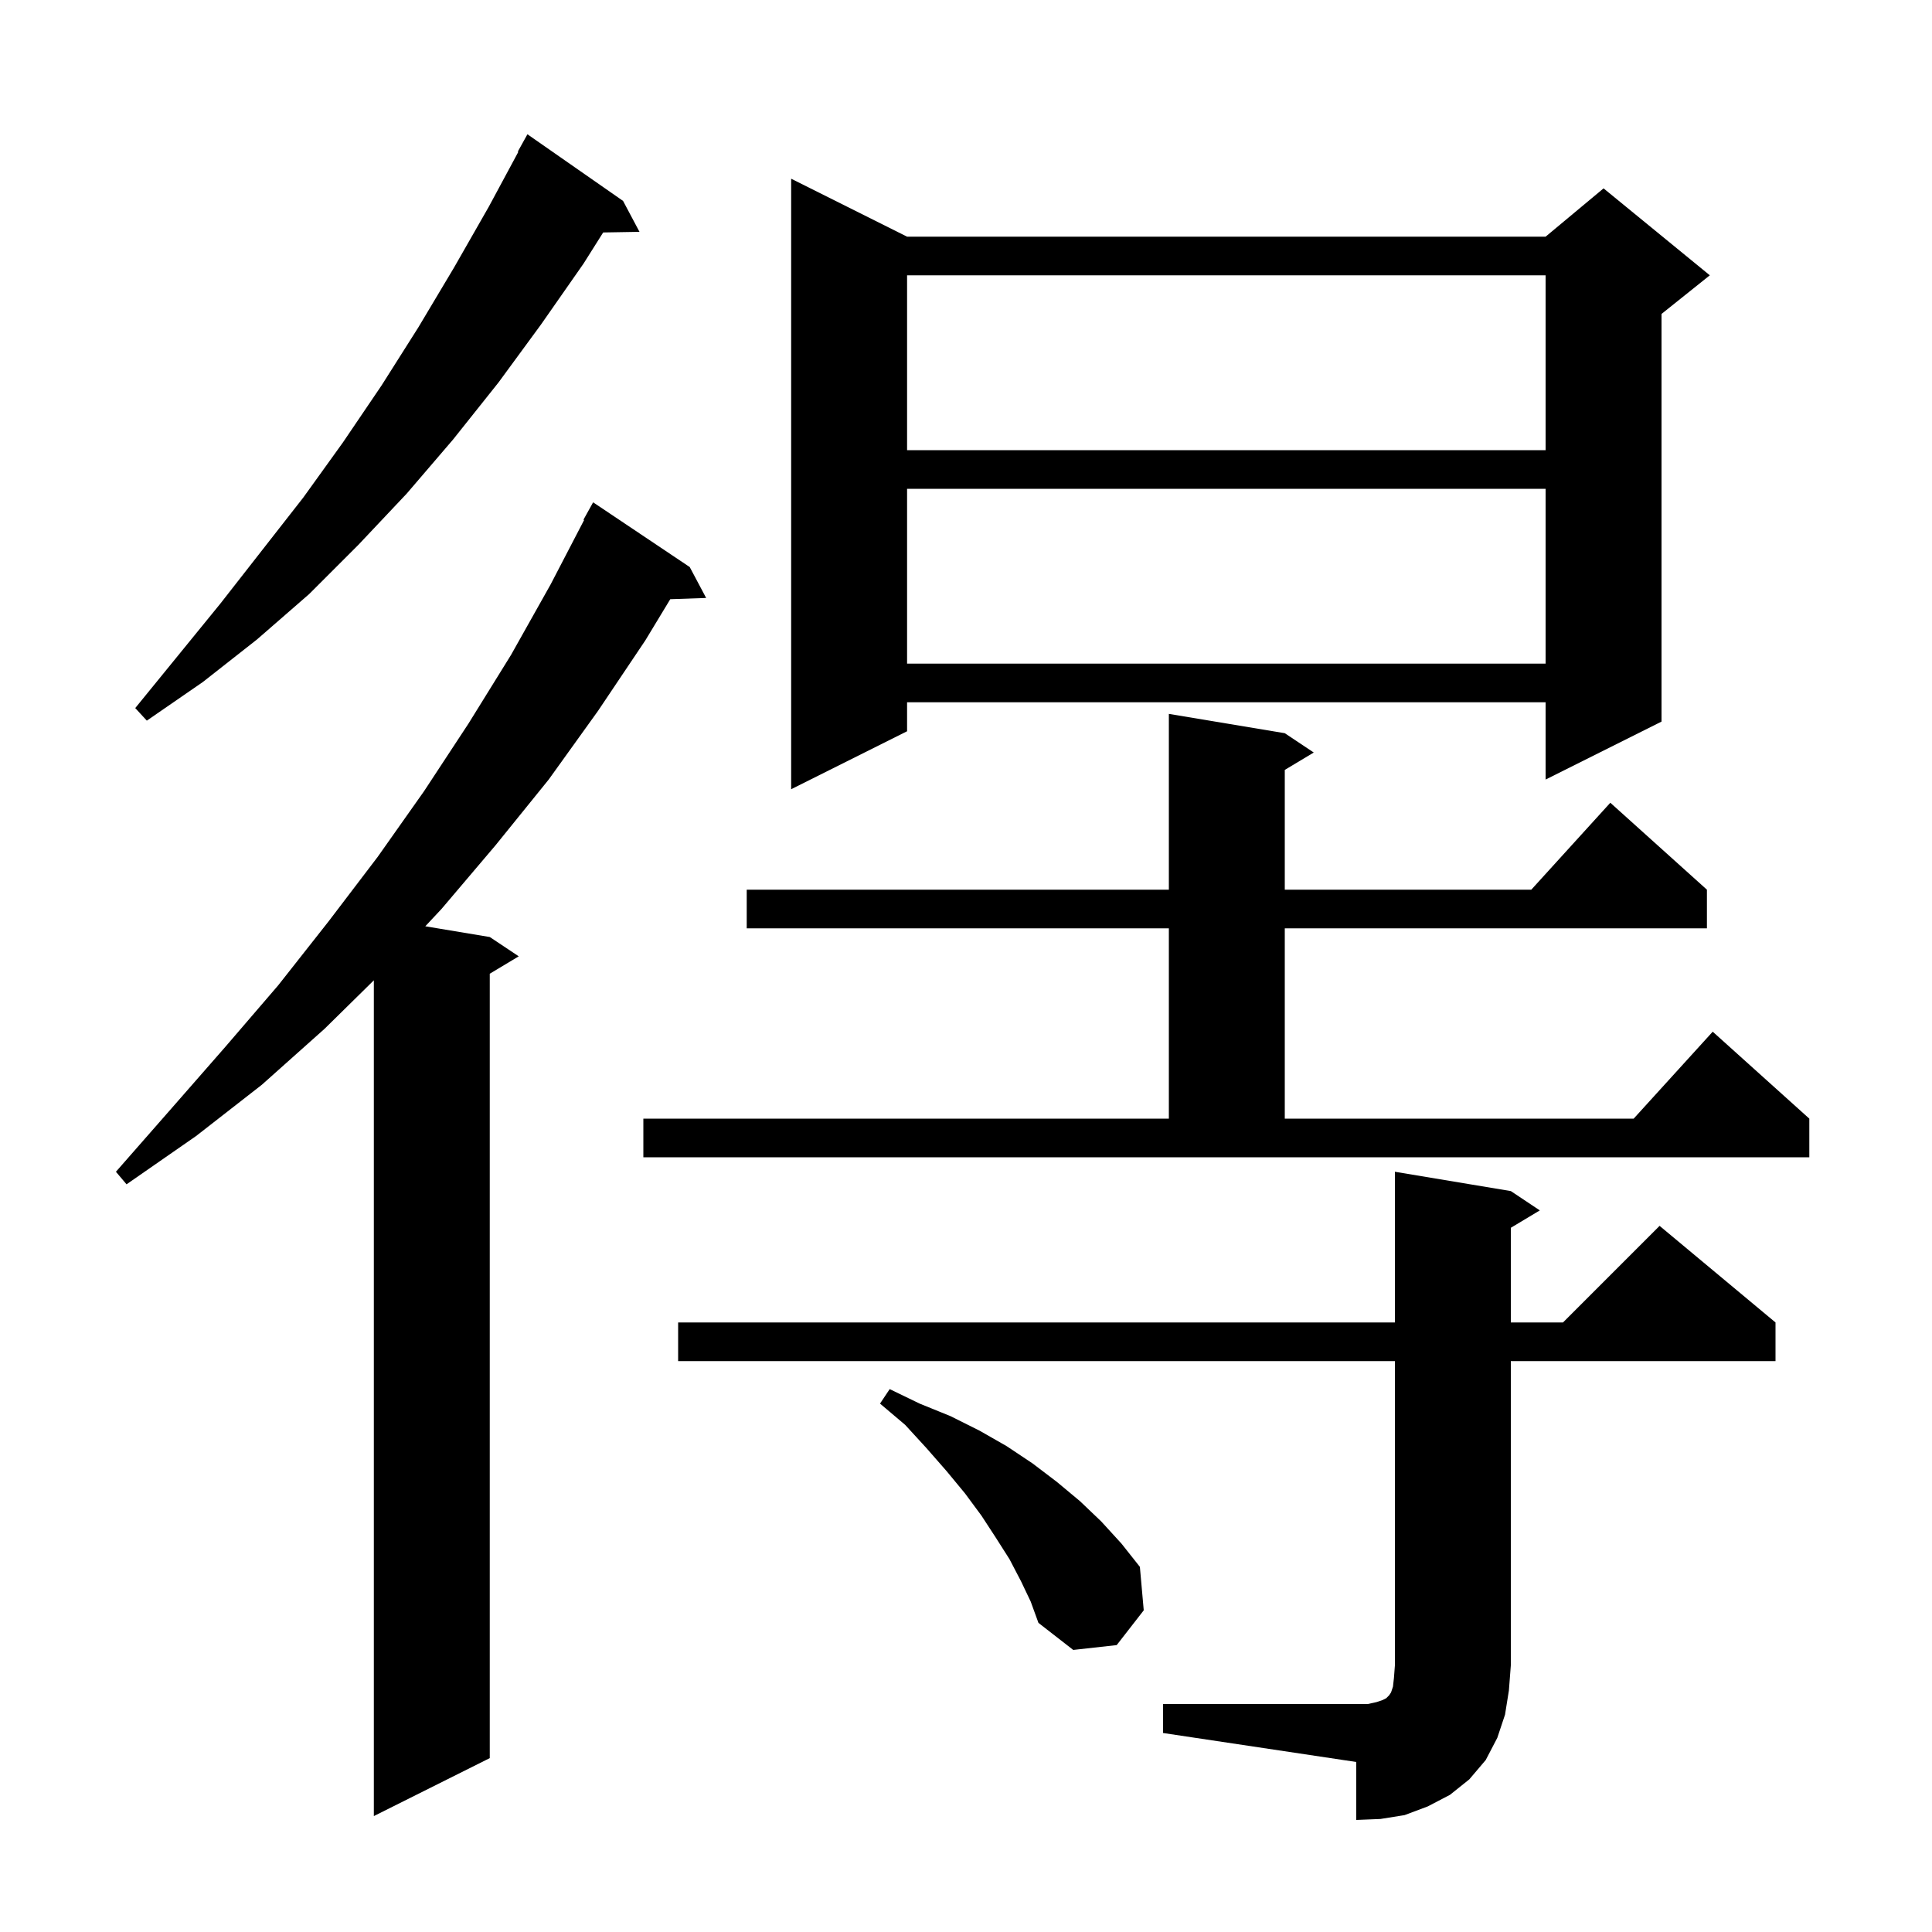 <svg xmlns="http://www.w3.org/2000/svg" xmlns:xlink="http://www.w3.org/1999/xlink" version="1.1" baseProfile="full" viewBox="0 0 200 200" width="200" height="200"><g fill="currentColor"><path d="M 120.4 176.4 L 141.6 176.4 L 142.5 176.2 L 143.1 176.0 L 143.5 175.8 L 143.8 175.5 L 144.0 175.2 L 144.2 174.6 L 144.3 173.7 L 144.4 172.4 L 144.4 140.9 L 70.2 140.9 L 70.2 136.9 L 144.4 136.9 L 144.4 121.3 L 156.4 123.3 L 159.4 125.3 L 156.4 127.1 L 156.4 136.9 L 161.8 136.9 L 171.8 126.9 L 183.8 136.9 L 183.8 140.9 L 156.4 140.9 L 156.4 172.4 L 156.2 175.0 L 155.8 177.5 L 155.0 179.9 L 153.8 182.2 L 152.1 184.2 L 150.1 185.8 L 147.8 187.0 L 145.4 187.9 L 142.9 188.3 L 140.4 188.4 L 140.4 182.4 L 120.4 179.4 Z M 71.4 58.7 L 73.1 61.9 L 69.386 62.028 L 66.8 66.3 L 61.9 73.6 L 56.8 80.7 L 51.3 87.5 L 45.7 94.1 L 44.026 95.888 L 50.7 97.0 L 53.7 99.0 L 50.7 100.8 L 50.7 182.0 L 38.7 188.0 L 38.7 101.482 L 33.6 106.5 L 27.1 112.3 L 20.3 117.6 L 13.1 122.6 L 12.0 121.3 L 17.7 114.8 L 23.3 108.4 L 28.8 102.0 L 34.0 95.4 L 39.1 88.7 L 43.9 81.9 L 48.5 74.9 L 52.9 67.8 L 57.0 60.5 L 60.468 53.83 L 60.4 53.8 L 61.4 52.0 Z M 105.7 163.7 L 104.5 161.4 L 103.1 159.2 L 101.6 156.9 L 99.9 154.6 L 98.0 152.3 L 95.9 149.9 L 93.7 147.5 L 91.1 145.3 L 92.1 143.8 L 95.2 145.3 L 98.4 146.6 L 101.4 148.1 L 104.2 149.7 L 106.9 151.5 L 109.4 153.4 L 111.8 155.4 L 114.0 157.5 L 116.1 159.8 L 118.0 162.2 L 118.4 166.7 L 115.6 170.3 L 111.1 170.8 L 107.5 168.0 L 106.7 165.8 Z M 66.6 115.8 L 121.0 115.8 L 121.0 96.1 L 77.3 96.1 L 77.3 92.1 L 121.0 92.1 L 121.0 73.9 L 133.0 75.9 L 136.0 77.9 L 133.0 79.7 L 133.0 92.1 L 158.518 92.1 L 166.7 83.1 L 176.7 92.1 L 176.7 96.1 L 133.0 96.1 L 133.0 115.8 L 169.118 115.8 L 177.3 106.8 L 187.3 115.8 L 187.3 119.8 L 66.6 119.8 Z M 93.9 24.5 L 160.0 24.5 L 166.0 19.5 L 177.0 28.5 L 172.0 32.5 L 172.0 74.7 L 160.0 80.7 L 160.0 72.7 L 93.9 72.7 L 93.9 75.7 L 81.9 81.7 L 81.9 18.5 Z M 64.5 20.8 L 66.2 24.0 L 62.441 24.064 L 60.4 27.3 L 56.0 33.6 L 51.6 39.6 L 46.9 45.5 L 42.1 51.1 L 37.1 56.4 L 32.0 61.5 L 26.6 66.2 L 21.0 70.6 L 15.2 74.6 L 14.0 73.3 L 22.8 62.5 L 31.4 51.5 L 35.5 45.8 L 39.5 39.9 L 43.3 33.9 L 47.0 27.7 L 50.6 21.4 L 53.655 15.726 L 53.6 15.7 L 54.6 13.9 Z M 93.9 50.6 L 93.9 68.7 L 160.0 68.7 L 160.0 50.6 Z M 93.9 28.5 L 93.9 46.6 L 160.0 46.6 L 160.0 28.5 Z "/></g></svg>